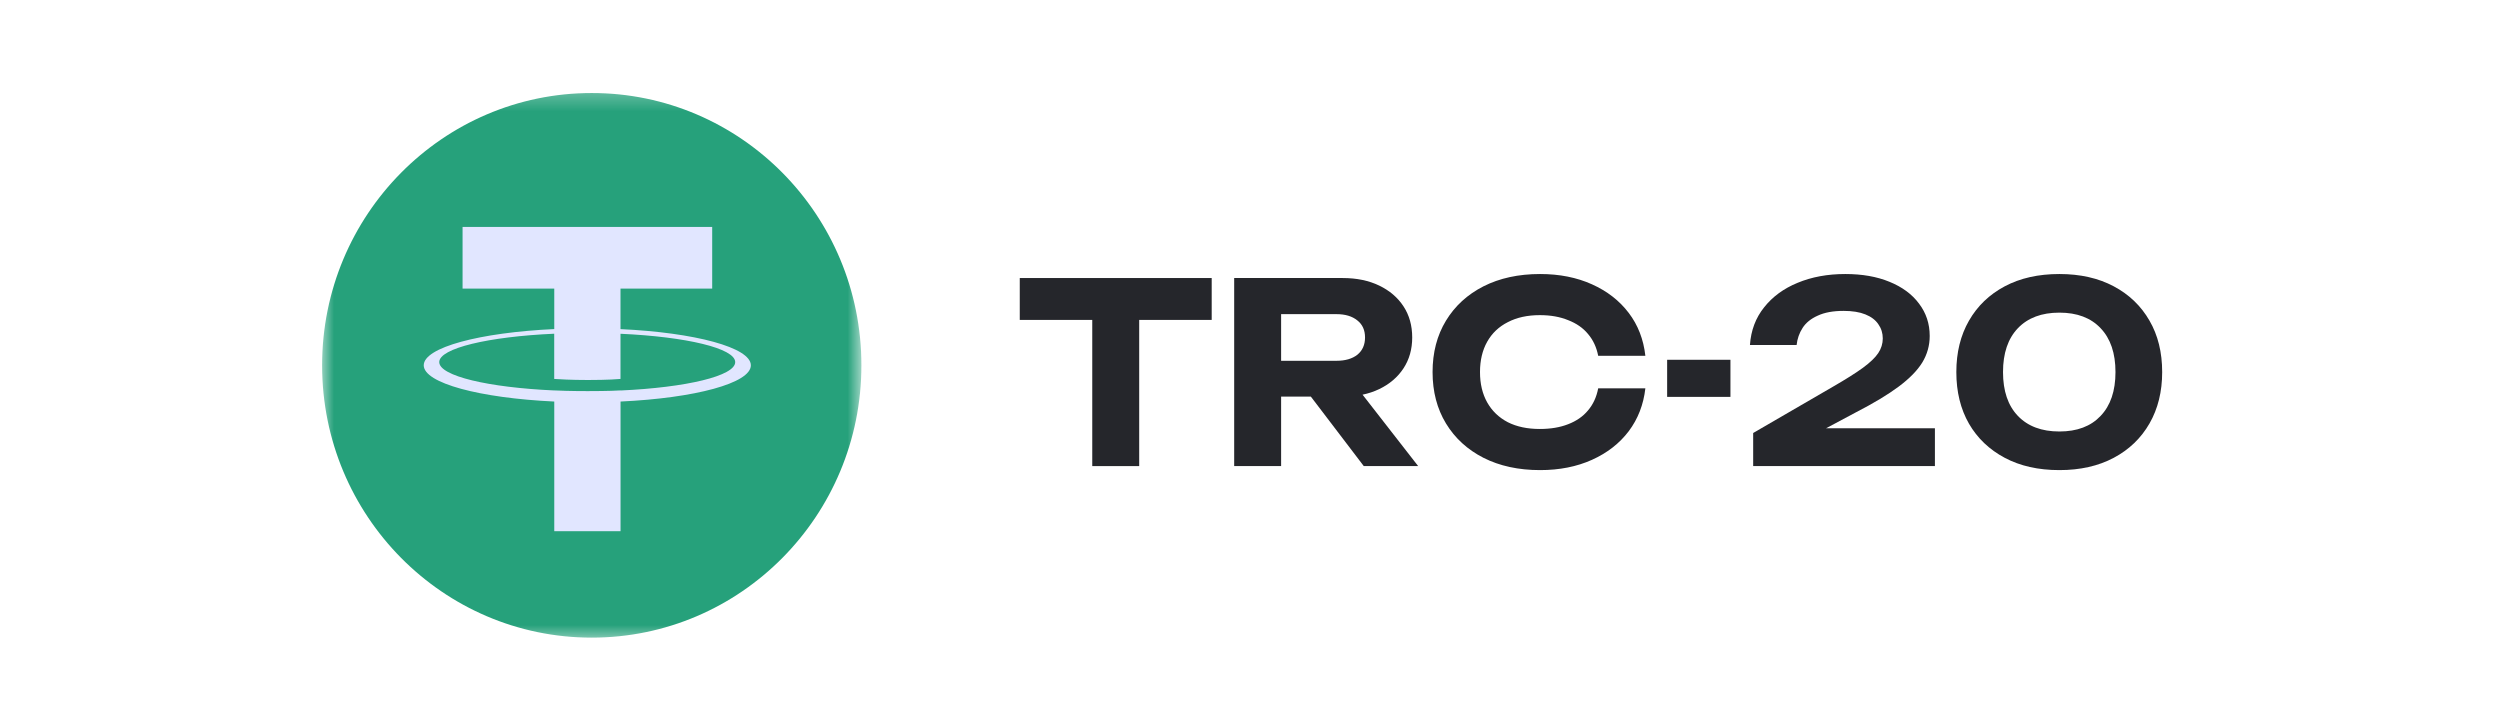 <svg width="146" height="42" viewBox="0 0 146 42" fill="none" xmlns="http://www.w3.org/2000/svg">
<path d="M63.788 17.467H66.529V27.22H63.788V17.467ZM59.554 16.237H70.763V18.683H59.554V16.237Z" fill="#25262B"/>
<path d="M73.976 21.07H78.05C78.563 21.07 78.969 20.952 79.268 20.718C79.568 20.474 79.718 20.137 79.718 19.708C79.718 19.278 79.568 18.946 79.268 18.712C78.969 18.468 78.563 18.346 78.05 18.346H73.584L74.817 16.984V27.22H72.076V16.237H78.413C79.225 16.237 79.935 16.384 80.544 16.677C81.153 16.97 81.627 17.375 81.965 17.892C82.304 18.41 82.473 19.015 82.473 19.708C82.473 20.391 82.304 20.991 81.965 21.509C81.627 22.026 81.153 22.431 80.544 22.724C79.935 23.017 79.225 23.163 78.413 23.163H73.976V21.07ZM75.73 22.08H78.819L82.821 27.22H79.645L75.73 22.08Z" fill="#25262B"/>
<path d="M96.089 22.68C95.982 23.627 95.659 24.462 95.117 25.184C94.576 25.897 93.861 26.453 92.971 26.854C92.082 27.254 91.072 27.454 89.941 27.454C88.684 27.454 87.582 27.215 86.635 26.736C85.697 26.258 84.967 25.589 84.445 24.73C83.923 23.871 83.662 22.871 83.662 21.729C83.662 20.586 83.923 19.586 84.445 18.727C84.967 17.868 85.697 17.199 86.635 16.721C87.582 16.242 88.684 16.003 89.941 16.003C91.072 16.003 92.082 16.203 92.971 16.604C93.861 17.004 94.576 17.56 95.117 18.273C95.659 18.985 95.982 19.82 96.089 20.777H93.334C93.237 20.279 93.039 19.854 92.739 19.503C92.449 19.151 92.062 18.883 91.579 18.697C91.106 18.502 90.555 18.404 89.926 18.404C89.201 18.404 88.578 18.541 88.056 18.814C87.534 19.078 87.132 19.459 86.852 19.957C86.572 20.454 86.432 21.045 86.432 21.729C86.432 22.412 86.572 23.002 86.852 23.5C87.132 23.998 87.534 24.384 88.056 24.657C88.578 24.921 89.201 25.052 89.926 25.052C90.555 25.052 91.106 24.96 91.579 24.774C92.062 24.589 92.449 24.32 92.739 23.969C93.039 23.617 93.237 23.188 93.334 22.68H96.089Z" fill="#25262B"/>
<path d="M97.361 21.011H101.058V23.178H97.361V21.011Z" fill="#25262B"/>
<path d="M102.197 20.147C102.255 19.298 102.53 18.566 103.023 17.951C103.516 17.326 104.169 16.848 104.981 16.516C105.802 16.174 106.73 16.003 107.765 16.003C108.751 16.003 109.611 16.154 110.346 16.457C111.09 16.76 111.665 17.184 112.071 17.731C112.487 18.278 112.695 18.907 112.695 19.62C112.695 20.176 112.55 20.694 112.26 21.172C111.97 21.641 111.511 22.109 110.882 22.578C110.254 23.046 109.427 23.544 108.403 24.071L105.271 25.741L105.111 25.009H112.999V27.22H102.385V25.287L107.054 22.578C107.799 22.148 108.379 21.782 108.794 21.48C109.22 21.167 109.519 20.879 109.693 20.616C109.867 20.352 109.954 20.069 109.954 19.766C109.954 19.454 109.867 19.176 109.693 18.932C109.529 18.688 109.278 18.497 108.939 18.361C108.601 18.224 108.176 18.156 107.663 18.156C107.054 18.156 106.552 18.248 106.155 18.434C105.759 18.61 105.464 18.849 105.271 19.151C105.077 19.454 104.961 19.786 104.923 20.147H102.197Z" fill="#25262B"/>
<path d="M120.268 27.454C119.04 27.454 117.976 27.215 117.077 26.736C116.178 26.258 115.482 25.594 114.989 24.745C114.496 23.886 114.25 22.88 114.25 21.729C114.25 20.586 114.496 19.586 114.989 18.727C115.482 17.868 116.178 17.199 117.077 16.721C117.976 16.242 119.04 16.003 120.268 16.003C121.486 16.003 122.544 16.242 123.443 16.721C124.342 17.199 125.038 17.868 125.531 18.727C126.024 19.576 126.271 20.577 126.271 21.729C126.271 22.871 126.024 23.871 125.531 24.73C125.038 25.589 124.342 26.258 123.443 26.736C122.544 27.215 121.486 27.454 120.268 27.454ZM120.268 25.199C121.302 25.199 122.104 24.896 122.674 24.291C123.254 23.686 123.544 22.832 123.544 21.729C123.544 20.625 123.254 19.771 122.674 19.166C122.104 18.561 121.302 18.258 120.268 18.258C119.233 18.258 118.426 18.561 117.846 19.166C117.266 19.771 116.976 20.625 116.976 21.729C116.976 22.832 117.266 23.686 117.846 24.291C118.426 24.896 119.233 25.199 120.268 25.199Z" fill="#25262B"/>
<mask id="mask0_50_477" style="mask-type:luminance" maskUnits="userSpaceOnUse" x="18" y="5" width="33" height="33">
<path d="M50.34 5.255H18.694V37.47H50.34V5.255Z" fill="white"/>
</mask>
<g mask="url(#mask0_50_477)">
<path d="M34.559 37.238C43.256 37.238 50.306 30.118 50.306 21.335C50.306 12.552 43.256 5.432 34.559 5.432C25.862 5.432 18.811 12.552 18.811 21.335C18.811 30.118 25.862 37.238 34.559 37.238Z" fill="#26A17B"/>
<path d="M36.237 22.802V22.8C36.128 22.808 35.566 22.841 34.316 22.841C33.316 22.841 32.614 22.813 32.366 22.8V22.802C28.52 22.631 25.652 21.956 25.652 21.146C25.652 20.338 28.523 19.66 32.366 19.489V22.13C32.617 22.148 33.339 22.192 34.333 22.192C35.528 22.192 36.126 22.14 36.237 22.13V19.492C40.075 19.666 42.936 20.34 42.936 21.148C42.936 21.956 40.073 22.631 36.237 22.805M36.237 19.218V16.856H41.592V13.253H27.014V16.856H32.369V19.218C28.017 19.42 24.746 20.289 24.746 21.333C24.746 22.376 28.019 23.245 32.369 23.45V31.022H36.24V23.45C40.584 23.247 43.85 22.378 43.85 21.335C43.85 20.294 40.584 19.423 36.24 19.221" fill="#E1E6FF"/>
</g>
</svg>
